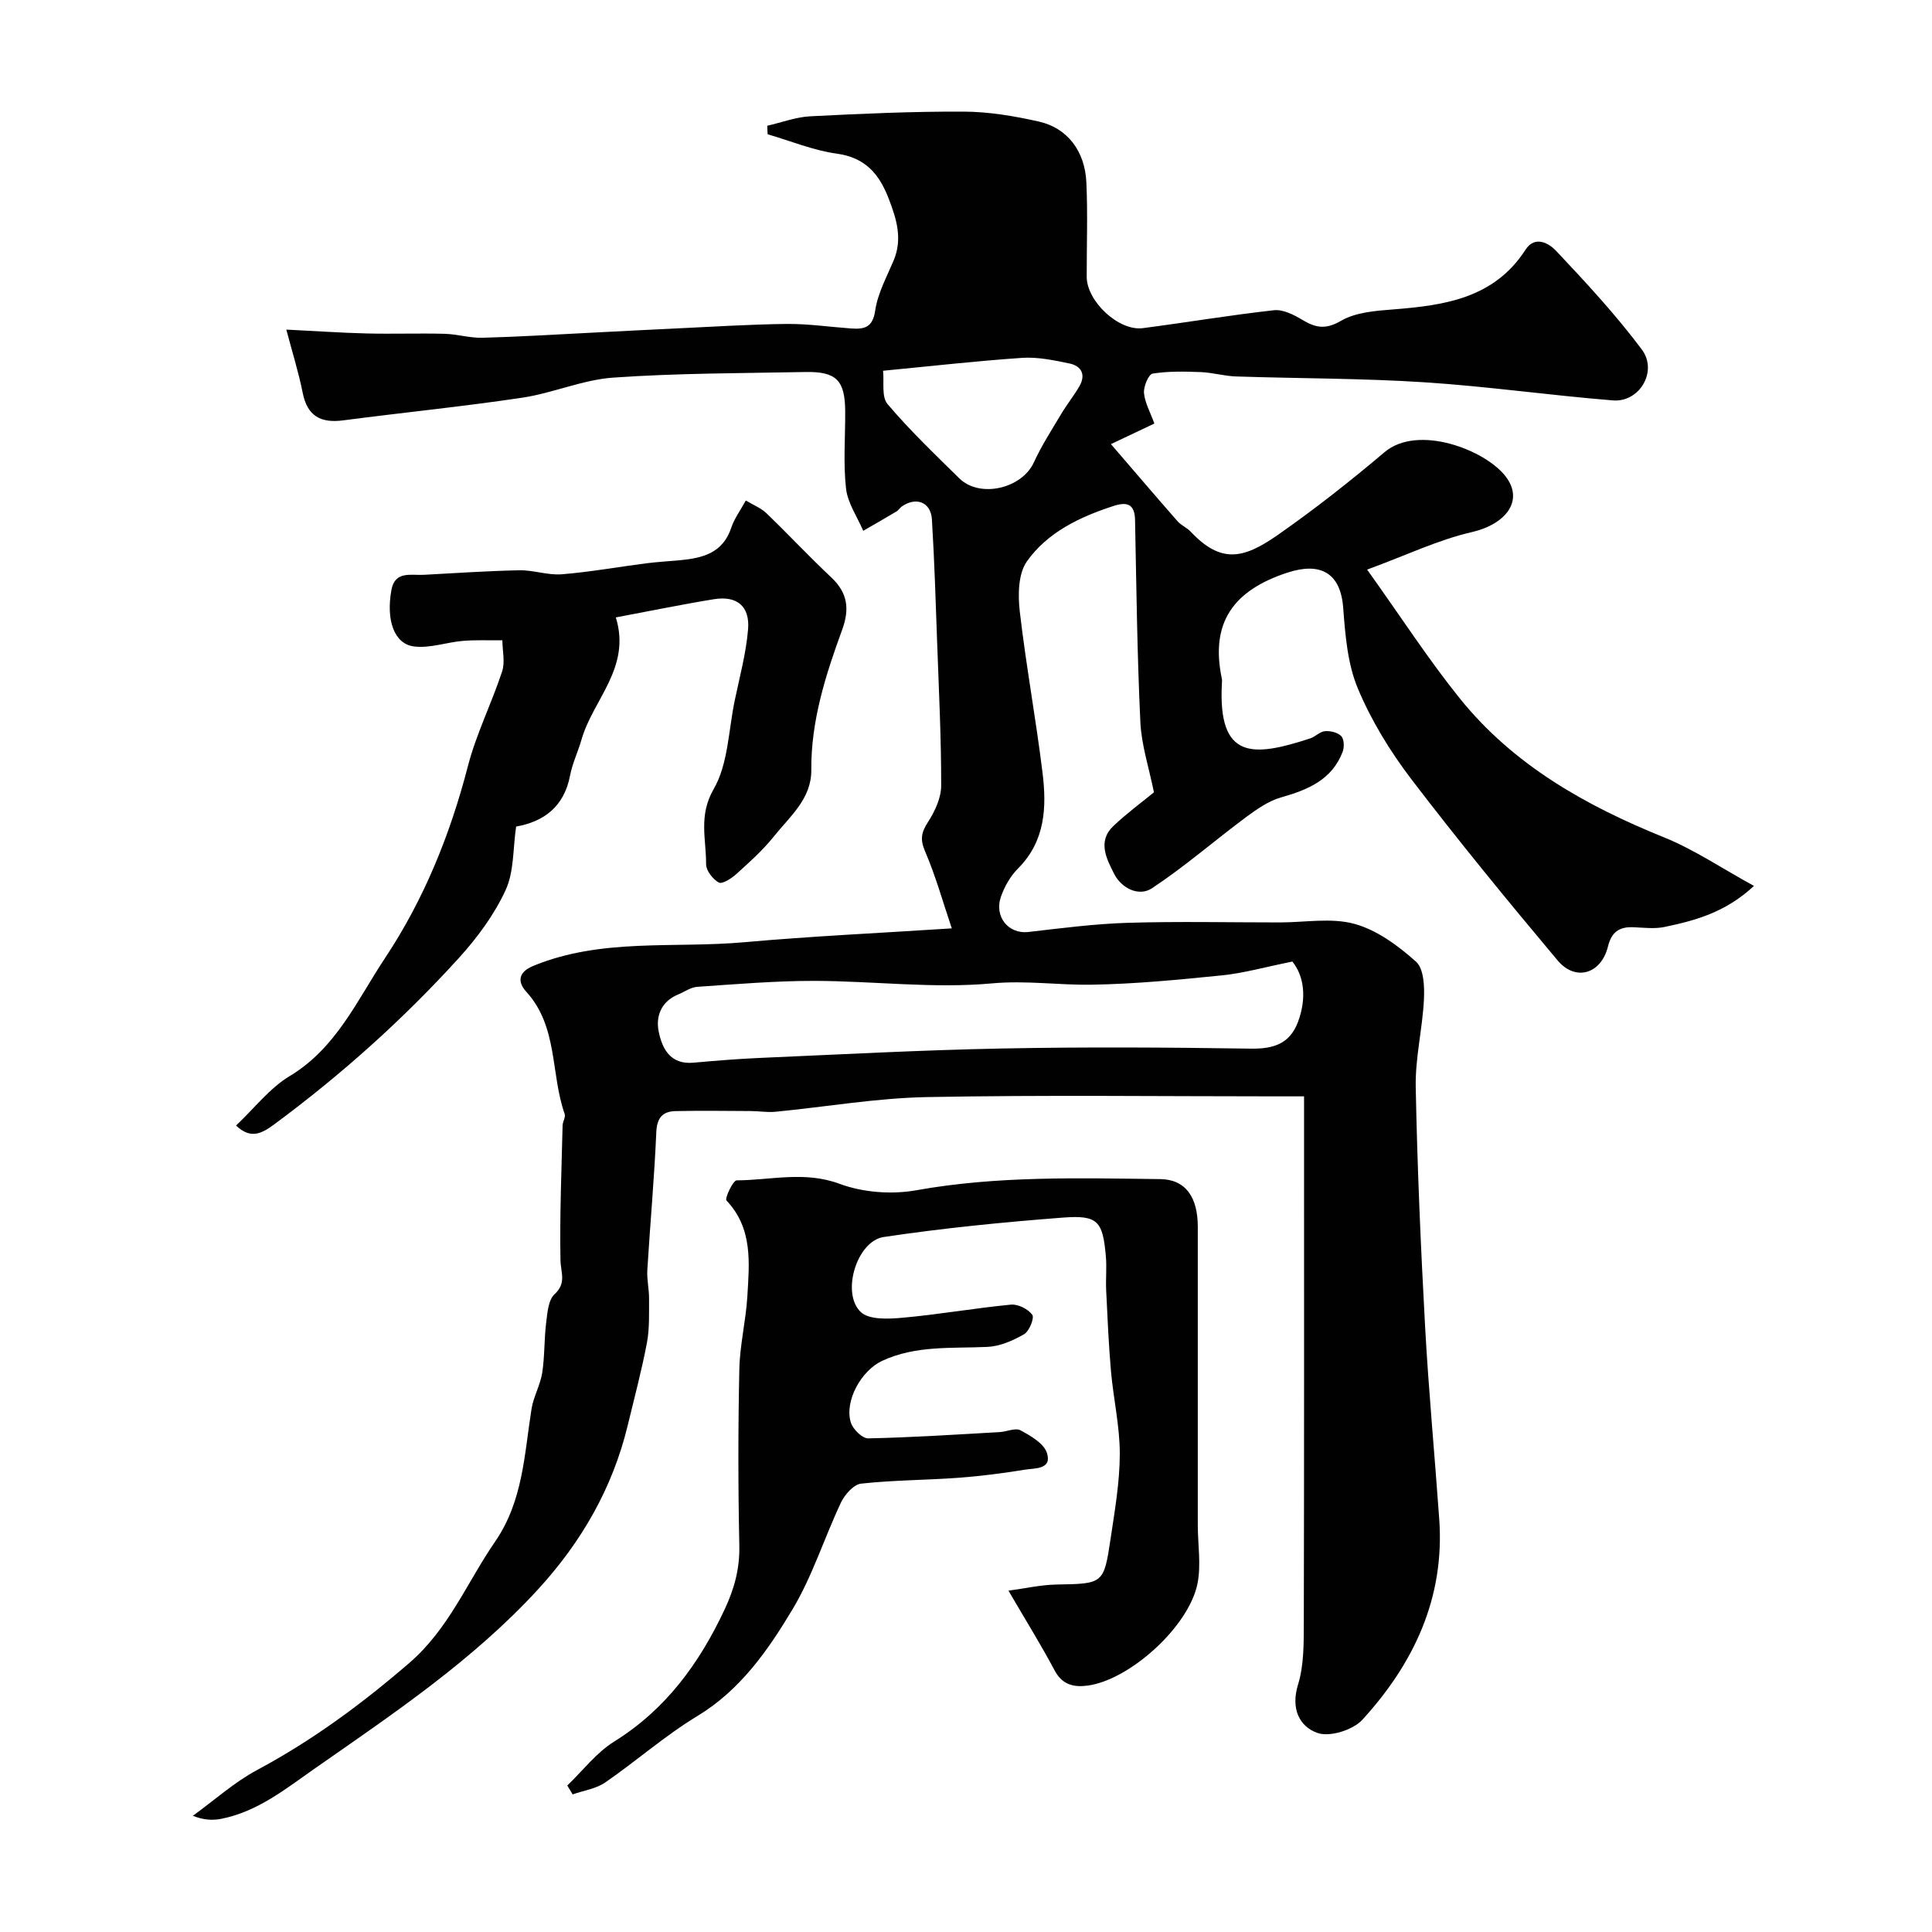 <svg enable-background="new 0 0 400 400" viewBox="0 0 400 400" xmlns="http://www.w3.org/2000/svg"><g fill="#010102"><path d="m197.06 192.21c-1.85-5.46-3.34-10.86-5.54-15.96-1.07-2.49-.76-3.93.62-6.07 1.42-2.21 2.72-4.98 2.72-7.52.02-9.76-.47-19.52-.82-29.28-.31-8.62-.57-17.25-1.1-25.86-.22-3.58-3.29-4.73-6.24-2.65-.4.28-.67.77-1.09 1.02-2.28 1.36-4.59 2.68-6.89 4.01-1.24-2.91-3.22-5.75-3.56-8.76-.59-5.27-.14-10.65-.17-15.98-.04-6.41-1.82-8.26-8.22-8.14-13.27.26-26.56.23-39.79 1.16-6.35.44-12.5 3.21-18.86 4.16-12.31 1.84-24.7 3.07-37.04 4.69-4.65.61-7.44-.84-8.41-5.7-.84-4.23-2.15-8.37-3.39-13.09 6.26.31 11.46.67 16.67.8 5.36.13 10.74-.07 16.1.07 2.6.07 5.2.88 7.79.82 7.44-.19 14.86-.66 22.29-1.03 5.97-.3 11.93-.63 17.9-.9 7.6-.35 15.2-.85 22.8-.93 4.43-.05 8.87.61 13.3.93 2.7.19 4.55-.07 5.07-3.7.52-3.57 2.38-6.96 3.82-10.37 1.88-4.48.6-8.58-1.02-12.79-1.96-5.1-4.81-8.51-10.76-9.33-4.86-.67-9.55-2.63-14.31-4.01-.03-.59-.05-1.18-.08-1.76 2.96-.68 5.9-1.8 8.88-1.96 10.59-.54 21.2-1.02 31.8-.97 5.19.02 10.44.91 15.53 2.05 5.9 1.32 9.56 6.08 9.86 12.59.3 6.5.06 13.03.07 19.55.01 5.09 6.63 11.29 11.62 10.64 9.05-1.18 18.07-2.7 27.14-3.71 1.86-.21 4.09.92 5.83 1.96 2.76 1.66 4.81 2.12 8.04.24 3.05-1.78 7.15-2.08 10.84-2.37 10.67-.84 20.89-2.31 27.39-12.37 1.99-3.08 4.95-1.2 6.27.19 6.21 6.58 12.39 13.25 17.8 20.48 3.37 4.5-.48 10.98-5.97 10.54-13.07-1.05-26.08-2.92-39.16-3.76-12.93-.83-25.92-.77-38.89-1.2-2.43-.08-4.83-.8-7.26-.9-3.34-.13-6.73-.21-10 .31-.83.13-1.9 2.67-1.79 4 .18 2.03 1.29 3.97 2.15 6.34-2.56 1.21-5.16 2.44-8.99 4.26 4.78 5.55 9.25 10.8 13.8 15.98.74.84 1.91 1.3 2.68 2.12 6.28 6.67 10.91 5.71 18.07.7 7.63-5.33 14.98-11.11 22.09-17.13 6.91-5.85 20.88-.49 25.11 5.06 3.8 5 .01 9.87-7.08 11.5-6.86 1.57-13.36 4.71-21.63 7.75 7.03 9.84 12.68 18.58 19.17 26.65 11.13 13.83 26.08 22.23 42.33 28.8 6.23 2.52 11.92 6.39 18.59 10.04-5.95 5.53-12.2 7.17-18.52 8.5-2.08.43-4.32.14-6.48.05-2.89-.11-4.49.98-5.23 4-1.41 5.69-6.72 7.29-10.43 2.87-10.33-12.31-20.53-24.75-30.28-37.52-4.39-5.76-8.3-12.14-11.08-18.8-2.14-5.11-2.6-11.08-3.03-16.72-.55-7.24-4.75-9.46-11.52-7.25-11.17 3.65-16.06 10.31-13.6 21.97.07.32.02.67.01 1-.85 15.89 6.49 15.21 18.28 11.36 1.08-.35 2.01-1.42 3.07-1.5 1.13-.09 2.66.27 3.37 1.04.6.64.64 2.29.28 3.24-2.23 5.82-7.22 7.86-12.77 9.44-2.59.74-5.01 2.44-7.23 4.08-6.53 4.86-12.7 10.24-19.47 14.72-2.73 1.81-6.32-.01-7.81-2.93-1.55-3.06-3.57-6.75-.18-9.96 2.84-2.69 6.02-5.02 8.39-6.97-1.01-5.03-2.58-9.74-2.81-14.52-.66-13.95-.82-27.93-1.1-41.89-.07-3.39-1.78-3.75-4.47-2.87-6.99 2.27-13.67 5.45-17.92 11.47-1.81 2.55-1.87 6.93-1.48 10.33 1.29 11.19 3.35 22.29 4.72 33.47.87 7.11.57 14.12-5.07 19.77-1.57 1.57-2.79 3.71-3.53 5.81-1.49 4.2 1.57 7.82 5.65 7.35 6.84-.79 13.7-1.69 20.58-1.9 10.49-.32 21-.08 31.49-.08 5.19 0 10.65-1.02 15.47.3 4.65 1.28 9.05 4.53 12.74 7.83 1.62 1.45 1.76 5.18 1.63 7.83-.3 6.05-1.81 12.08-1.7 18.1.32 16.54 1.04 33.08 1.94 49.59.73 13.32 1.99 26.61 2.93 39.91 1.16 16.28-5.26 29.85-15.9 41.5-1.94 2.13-6.73 3.64-9.28 2.76-3.78-1.32-5.59-5.02-4.06-10.01 1.28-4.15 1.18-8.8 1.2-13.23.08-34.16.05-68.33.05-102.49 0-1.81 0-3.62 0-6.08-2.07 0-3.83 0-5.6 0-24.16 0-48.33-.31-72.49.15-10.47.2-20.9 2.03-31.36 3.04-1.68.16-3.39-.14-5.09-.15-5.19-.03-10.38-.1-15.57.01-2.66.06-3.87 1.35-4 4.36-.41 9.53-1.28 19.05-1.86 28.57-.12 1.95.38 3.94.36 5.91-.02 3.05.12 6.16-.44 9.13-1.09 5.75-2.61 11.42-3.98 17.11-3.14 13.01-9.62 24.2-18.62 34-13.46 14.65-29.83 25.63-46.01 36.92-6.17 4.3-11.95 9.03-19.53 10.53-1.81.36-3.72.24-5.87-.63 4.44-3.21 8.58-6.96 13.37-9.52 11.42-6.11 21.63-13.66 31.44-22.12 8.18-7.06 11.94-16.66 17.75-25.1 5.82-8.45 6.05-18.06 7.56-27.51.41-2.54 1.81-4.93 2.21-7.47.53-3.42.39-6.95.82-10.39.25-2.04.44-4.68 1.74-5.88 2.53-2.34 1.26-4.5 1.22-7.06-.17-9.29.22-18.58.44-27.88.02-.8.66-1.71.43-2.37-2.94-8.34-1.34-18.07-7.95-25.31-1.86-2.04-1.66-4.07 1.42-5.34 14.14-5.84 29.18-3.6 43.8-4.92 13.8-1.24 27.63-1.87 42.88-2.86zm70.51 6.87c-5.79 1.17-10.1 2.4-14.5 2.85-9.01.91-18.05 1.8-27.09 1.94-6.85.11-13.55-.92-20.61-.27-12.13 1.11-24.48-.49-36.74-.52-8.09-.01-16.18.68-24.25 1.23-1.37.09-2.69 1.05-4.03 1.61-3.43 1.42-4.6 4.46-3.99 7.57.7 3.57 2.39 6.96 7.19 6.53 4.59-.41 9.2-.79 13.8-.99 16.7-.72 33.4-1.63 50.11-1.95 17.16-.34 34.33-.23 51.5.03 4.71.07 8.1-1 9.79-5.57 1.81-4.9 1.26-9.44-1.18-12.46zm-84.74-122.32c.25 2.26-.36 5.38.92 6.89 4.6 5.43 9.77 10.38 14.86 15.38 4.25 4.18 12.95 2.13 15.43-3.28 1.6-3.48 3.7-6.74 5.67-10.04 1.16-1.95 2.6-3.74 3.74-5.69 1.42-2.44.48-4.25-2.09-4.78-3.19-.66-6.51-1.36-9.72-1.15-9.33.63-18.62 1.69-28.81 2.67z"/><path d="m208.79 329.33c3.45-.46 6.7-1.21 9.96-1.27 9.63-.17 9.79-.1 11.18-9.45.87-5.83 1.9-11.71 1.91-17.58.01-5.69-1.31-11.38-1.82-17.09-.49-5.59-.73-11.2-1-16.8-.11-2.33.14-4.68-.06-7-.64-7.32-1.64-8.6-8.89-8.05-12.41.95-24.82 2.18-37.12 4.02-5.56.83-8.84 11.62-4.75 15.52 1.73 1.66 5.79 1.46 8.7 1.19 7.49-.67 14.91-1.99 22.4-2.71 1.46-.14 3.56.91 4.42 2.1.48.66-.62 3.41-1.7 4.03-2.29 1.32-4.99 2.5-7.58 2.62-7.37.35-14.82-.37-21.82 2.9-4.33 2.02-7.84 8.35-6.46 12.77.43 1.38 2.38 3.3 3.6 3.27 9.08-.19 18.15-.79 27.22-1.3 1.46-.08 3.24-.94 4.3-.37 2.11 1.14 4.83 2.7 5.47 4.68 1.12 3.45-2.49 3.14-4.54 3.47-4.52.73-9.08 1.33-13.64 1.67-6.76.5-13.56.48-20.28 1.22-1.54.17-3.38 2.25-4.16 3.88-3.47 7.33-5.91 15.24-10.05 22.15-5.09 8.49-10.78 16.69-19.73 22.11-6.68 4.04-12.61 9.3-19.06 13.74-1.91 1.31-4.47 1.66-6.73 2.46-.37-.61-.74-1.23-1.11-1.84 3.21-3.07 6.01-6.8 9.71-9.1 10.71-6.67 17.63-16.19 22.87-27.36 2.01-4.28 3.14-8.44 3.04-13.22-.26-12.16-.26-24.33 0-36.49.1-5.04 1.36-10.05 1.66-15.1.41-6.94 1.17-14.03-4.32-19.85-.4-.42 1.35-4.16 2.11-4.17 7.08-.03 14.05-1.98 21.31.72 4.83 1.79 10.78 2.25 15.88 1.33 16.78-3.01 33.63-2.51 50.49-2.31 5.31.06 7.79 3.79 7.79 9.88v36.4c0 8.47-.01 16.95 0 25.42.01 4.02.71 8.17-.06 12.03-1.77 8.91-13.97 19.9-22.65 21.12-2.93.41-5.32-.11-6.93-3.12-2.72-5.13-5.8-10.08-9.56-16.52z"/><path d="m48.87 233.03c3.83-3.62 6.97-7.75 11.09-10.23 9.7-5.82 14-15.78 19.78-24.48 8.04-12.11 13.46-25.52 17.13-39.68 1.73-6.7 4.92-13.02 7.09-19.63.64-1.94.06-4.28.05-6.44-2.73.03-5.48-.11-8.19.12-3.41.29-6.9 1.59-10.18 1.14-4.07-.57-5.74-5.48-4.59-11.73.73-3.95 4.05-2.95 6.68-3.09 6.6-.35 13.19-.81 19.79-.94 2.92-.06 5.9 1.06 8.78.83 5.85-.47 11.64-1.52 17.47-2.27 2.28-.29 4.58-.42 6.87-.63 4.73-.43 9.02-1.44 10.77-6.77.6-1.82 1.81-3.43 3-5.61 1.61.97 3.16 1.57 4.26 2.63 4.54 4.37 8.84 8.98 13.43 13.29 3.42 3.21 3.83 6.55 2.25 10.88-3.42 9.35-6.46 18.84-6.38 29.01.05 5.98-4.47 9.63-7.77 13.77-2.27 2.85-5.05 5.31-7.76 7.77-1 .91-2.92 2.14-3.62 1.75-1.24-.68-2.64-2.48-2.63-3.8.03-5.15-1.61-10.04 1.56-15.53 3.01-5.21 3.07-12.14 4.36-18.33 1.02-4.9 2.36-9.8 2.77-14.76.4-4.81-2.33-7.01-7.07-6.24-6.55 1.06-13.05 2.41-20.31 3.77 3.22 10.42-4.72 16.97-7.11 25.31-.71 2.49-1.88 4.88-2.36 7.41-1.24 6.53-5.51 9.58-11.17 10.58-.68 4.58-.41 9.35-2.19 13.18-2.34 5.07-5.83 9.8-9.61 13.97-11.57 12.75-24.36 24.2-38.21 34.45-2.61 1.93-4.91 3.23-7.98.3z"/></g></svg>